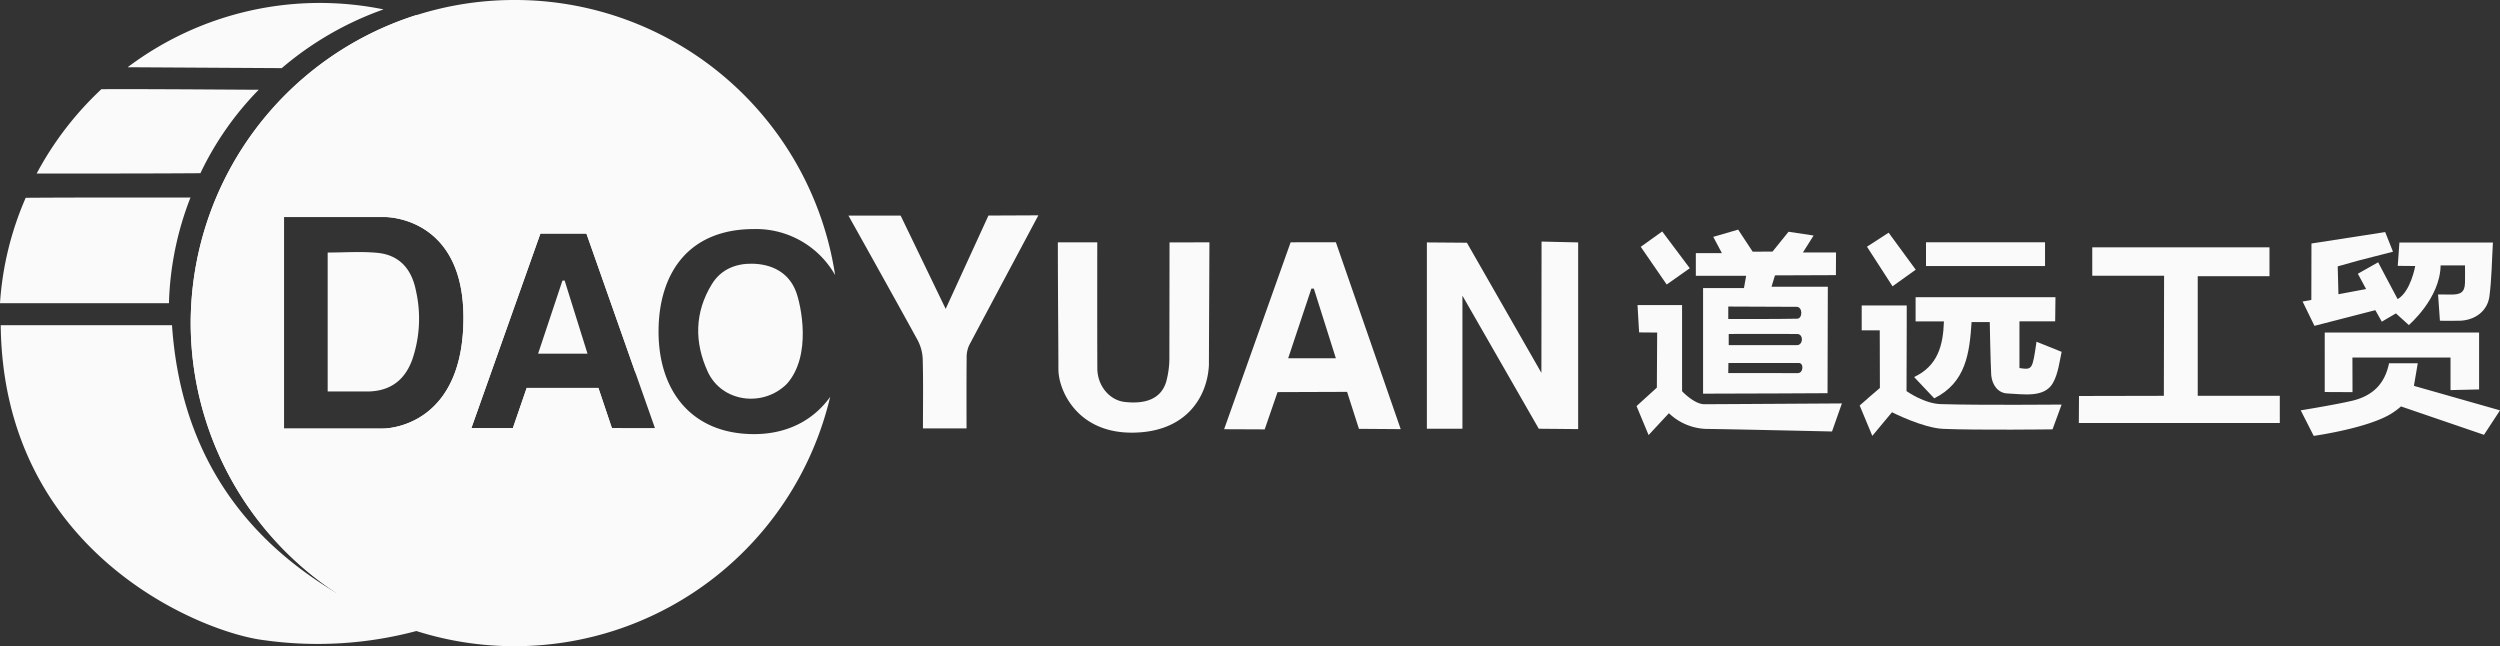 <svg xmlns="http://www.w3.org/2000/svg" width="551.384" height="142.521" viewBox="0 0 551.384 142.521">
  <rect x="0" y="0" width="551.384" height="142.521" fill="#333333" stroke="none"/>
  <g id="logo" transform="translate(0)">
    <path id="路径_26" data-name="路径 26" d="M-643.959,449.075c-13.622,0-21.068-9.349-21.068-22.612,0-12.49,6.276-22.614,21.068-22.614A20.04,20.04,0,0,1-626.084,414a71.411,71.411,0,0,0-70.671-60.671,71.358,71.358,0,0,0-71.455,71.26,71.358,71.358,0,0,0,71.455,71.26,71.439,71.439,0,0,0,69.579-54.986C-630.755,445.879-636.48,449.075-643.959,449.075Zm-81.965-1.231h-21.7V401.2h22.141s17.429-.336,17.429,22.2-14.848,24.449-17.87,24.449Zm50.61-.1-2.978-8.858h-15.816l-3.051,8.861h-9.15l15.224-42.9h10.149l15.115,42.9Z" transform="translate(810.272 -353.33)" fill="#fafafa"/>
    <path id="路径_27" data-name="路径 27" d="M2145.738,860.009l-18.31-6.261a14.086,14.086,0,0,1-1.689,1.3c-4.96,3.437-17.556,5.2-17.556,5.2l-2.863-5.636s7.573-1.228,11.269-2.094c4.5-1.058,7.252-3.631,8.206-8.281h6.336l-.847,4.977,18.985,5.4Z" transform="translate(-1597.885 -764.11)" fill="#fafafa"/>
    <path id="路径_28" data-name="路径 28" d="M923.1,691.071v29.344H915.26V679.328l8.826.068,16.432,28.7.036-28.955,8.072.185V720.5l-8.687-.081Z" transform="translate(-600.557 -625.861)" fill="#fafafa"/>
    <path id="路径_29" data-name="路径 29" d="M437.333,680.163l8.8-.023s-.115,25.731-.115,27.077c-.337,6.928-4.945,14.9-17.037,14.9s-16.156-9.393-16.156-13.976-.123-18.02-.123-27.995h8.694c0,.888-.029,19.453.015,27.84.018,3.715,2.614,6.978,6.062,7.361,4.22.47,7.913-.46,9.123-4.45a20.242,20.242,0,0,0,.7-5.811C437.3,704.651,437.333,680.163,437.333,680.163Z" transform="translate(-179.388 -626.694)" fill="#fafafa"/>
    <path id="路径_30" data-name="路径 30" d="M678.078,721.262l-9.212-.067-2.615-8.154-15.335.054-2.837,8.222-8.948-.039L653.8,680.056l9.976-.016Zm-19.159-31h-.538s-3.382,10.148-5.123,15.364h10.514Z" transform="translate(-369.147 -626.614)" fill="#fafafa"/>
    <path id="路径_31" data-name="路径 31" d="M1310.659,675.755c0,7.719-.063,23.483-.063,23.483s-18.624.105-27.451.105V676.05h9.018c.173-.954.324-1.746.486-2.706h-11.1v-5h5.746l-1.9-3.584,5.489-1.6,3.2,4.868,4.384-.024,3.525-4.373,5.531.834-2.357,3.736h7.3l-.025,5s-9.571.052-13.442.052l-.757,2.5Zm-21.959,7.113s10.383.045,15.173-.058c1.264,0,1.264-2.62-.084-2.62-5,0-15.089-.062-15.089-.062Zm.1,5.773h15.05c1.4,0,1.482-2.447.063-2.462-4.254-.041-15.113,0-15.113,0Zm-.069,3.931-.032,2.222,15.345.016c1.228,0,1.39-2.238.2-2.238Z" transform="translate(-907.526 -612.518)" fill="#fafafa"/>
    <path id="路径_32" data-name="路径 32" d="M127.54,643.656h11.513l9.929,20.568,9.432-20.586,11.013-.049s-11.584,21.7-15.278,28.679a6.428,6.428,0,0,0-.541,2.852c-.052,5.1-.024,10.2-.024,15.46h-9.612c0-5.119.084-10.2-.053-15.29a9.731,9.731,0,0,0-1.161-4.238C137.95,662.265,127.54,643.656,127.54,643.656Z" transform="translate(59.59 -596.097)" fill="#fafafa"/>
    <path id="路径_33" data-name="路径 33" d="M1845.168,687v6.373h-15.823v26.375h18.1v5.992H1803.12l.038-5.952,18.715-.039.052-26.479h-15.844V687Z" transform="translate(-1344.627 -632.449)" fill="#fafafa"/>
    <path id="路径_34" data-name="路径 34" d="M-57.568,735.852c5.607-6.253,3.111-17.533,2.034-20.361-1.637-4.306-5.408-6.085-9.66-6.162-3.495-.062-6.829,1.174-8.862,4.454-3.887,6.276-3.906,12.922-.941,19.373C-71.9,739.883-62.827,741.07-57.568,735.852Z" transform="translate(231.096 -651.169)" fill="#fafafa"/>
    <path id="路径_35" data-name="路径 35" d="M2110.474,687.523l-2.614-5.366,1.928-.35s.026-11.159.026-12.446l16.26-2.521c.485,1.231,1.033,2.591,1.723,4.33-2.563.662-7.522,1.927-7.522,1.927l-4.671,1.308.162,6.145,6.1-1.143c-.681-1.265-1.232-2.29-1.817-3.377l4.474-2.525s2.85,5.433,4.3,8.122c2.892-1.663,3.877-7.3,3.877-7.3l-3.852-.037s.3-4.5.365-5.143h20.623c-.238,4.011-.266,7.952-.764,11.834-.421,3.271-3.15,5.3-6.537,5.416-1.3.045-4.387,0-4.387,0l-.407-5.8s1.782,0,2.784.024c2.175.037,3.1-.486,3.153-2.591.033-1.215,0-2.429,0-3.84H2138.3c-.1,7.288-7.011,13.157-7.011,13.157l-2.841-2.572-3.116,1.825s-.847-1.5-1.431-2.535Z" transform="translate(-1600.014 -615.657)" fill="#fafafa"/>
    <path id="路径_36" data-name="路径 36" d="M-935.237,857.628a84.6,84.6,0,0,1-33.636,2.028c-13.041-1.518-57.524-18.722-58.077-69.466h37.778c1.751,25.787,13.68,45.477,35.9,58.825" transform="translate(1027.109 -718.465)" fill="#fafafa"/>
    <path id="路径_37" data-name="路径 37" d="M-985.918,620.125a69,69,0,0,0-4.75,23.3h-37.262a69.413,69.413,0,0,1,5.668-23.241C-1010.53,620.1-997.392,620.125-985.918,620.125Z" transform="translate(1027.93 -576.559)" fill="#fafafa"/>
    <path id="路径_38" data-name="路径 38" d="M-963.721,474.74c9.984-.041,22.076.057,32.067.115h2.64a68.05,68.05,0,0,0-12.871,18.416c-11.514.087-24.6.071-36.115.066A71.368,71.368,0,0,1-963.721,474.74Z" transform="translate(986.086 -455.07)" fill="#fafafa"/>
    <path id="路径_39" data-name="路径 39" d="M-797.622,358.909a70.963,70.963,0,0,0-22.456,12.956l-33.983-.2A70.4,70.4,0,0,1-797.622,358.909Z" transform="translate(882.219 -356.837)" fill="#fafafa"/>
    <path id="路径_40" data-name="路径 40" d="M1609.934,754.782l-.064,5.328h-7.879v10.3c2.855.406,2.855.406,3.76-5.808l5.541,2.23c-.436,1.984-.758,4.859-1.926,6.881-1.911,3.375-6.742,2.415-10,2.3-2.154-.076-3.4-1.93-3.6-4.013-.161-2.823-.324-11.737-.324-11.737h-4.008c-.447,6.71-1.183,13.319-8.239,16.822l-4.441-4.7c5.182-2.41,6.413-6.927,6.58-12.266h-6.247V754.78Z" transform="translate(-1156.594 -689.233)" fill="#fafafa"/>
    <path id="路径_41" data-name="路径 41" d="M1507.447,794.526l-2.787-6.693c.143-.181,4.459-3.872,4.459-3.872s-.032-10.417-.032-12.715h-3.98V765.77h9.932v4.237c0,3.966-.044,14.65-.044,14.65s4,2.873,7.774,2.873c8.3.259,26.429.1,26.429.1l-2,5.461s-16.388.212-24.074-.105c-4.535-.186-11.337-3.668-11.337-3.668S1508.833,792.853,1507.447,794.526Z" transform="translate(-1094.503 -698.397)" fill="#fafafa"/>
    <path id="路径_42" data-name="路径 42" d="M1246.073,786.93l-2.178,6.188s-24.74-.557-27.443-.557a12.511,12.511,0,0,1-8.533-3.472l-4.479,4.82-2.659-6.392,4.481-4.072.069-12.146-3.984-.032L1201,765.24h9.823v19s2.674,2.866,4.918,2.866S1246.073,786.93,1246.073,786.93Z" transform="translate(-839.837 -697.954)" fill="#fafafa"/>
    <path id="路径_43" data-name="路径 43" d="M2172.053,802.793V815.34l-6.3.144v-7.189h-21.637l.021,7.641s-4.649-.028-6.126-.028V802.79Z" transform="translate(-1625.281 -729.447)" fill="#fafafa"/>
    <path id="路径_44" data-name="路径 44" d="M1595,680.93h26.25v5.242H1595Z" transform="translate(-1170.212 -627.495)" fill="#fafafa"/>
    <path id="路径_45" data-name="路径 45" d="M2234.45,316.253l4.732-3.383,6.084,8.109-5.093,3.591Z" transform="translate(-1872.578 -261.82)" fill="#fafafa"/>
    <path id="路径_46" data-name="路径 46" d="M1519.376,667.85l5.978,8.159-5.117,3.665-5.636-8.732Z" transform="translate(-1102.833 -616.53)" fill="#fafafa"/>
    <path id="路径_47" data-name="路径 47" d="M-562.215,702.12c-.99-5-3.842-7.892-8.491-8.339-3.6-.345-7.254-.07-10.974-.07v30.648h8.643c5.047,0,8.362-2.407,10.041-7.111A27.941,27.941,0,0,0-562.215,702.12Z" transform="translate(653.951 -638.014)" fill="#fafafa"/>
    <path id="路径_48" data-name="路径 48" d="M-284.231,748.5l-5.048-16.137-.486.037-5.365,16.1Z" transform="translate(413.808 -670.498)" fill="#fafafa"/>
    <path id="路径_49" data-name="路径 49" d="M-678.318,456.147h-15.816l-3.051,8.864h-9.15l15.224-42.916h10.149l10.839,30.8a72.173,72.173,0,0,0,.849-11.047,71.265,71.265,0,0,0-49.259-67.929,71.334,71.334,0,0,0-49.706,67.921,71.342,71.342,0,0,0,49.734,67.929,71.2,71.2,0,0,0,45.416-44.763h-2.251Zm-47.64,8.964h-21.7V418.443h22.141s17.437-.336,17.437,22.207-14.848,24.457-17.869,24.457Z" transform="translate(810.297 -370.586)" fill="#fafafa"/>
    <path id="路径_50" data-name="路径 50" d="M-136,932.32" transform="translate(280.45 -837.906)" fill="#fafafa"/>
  </g>
</svg>
